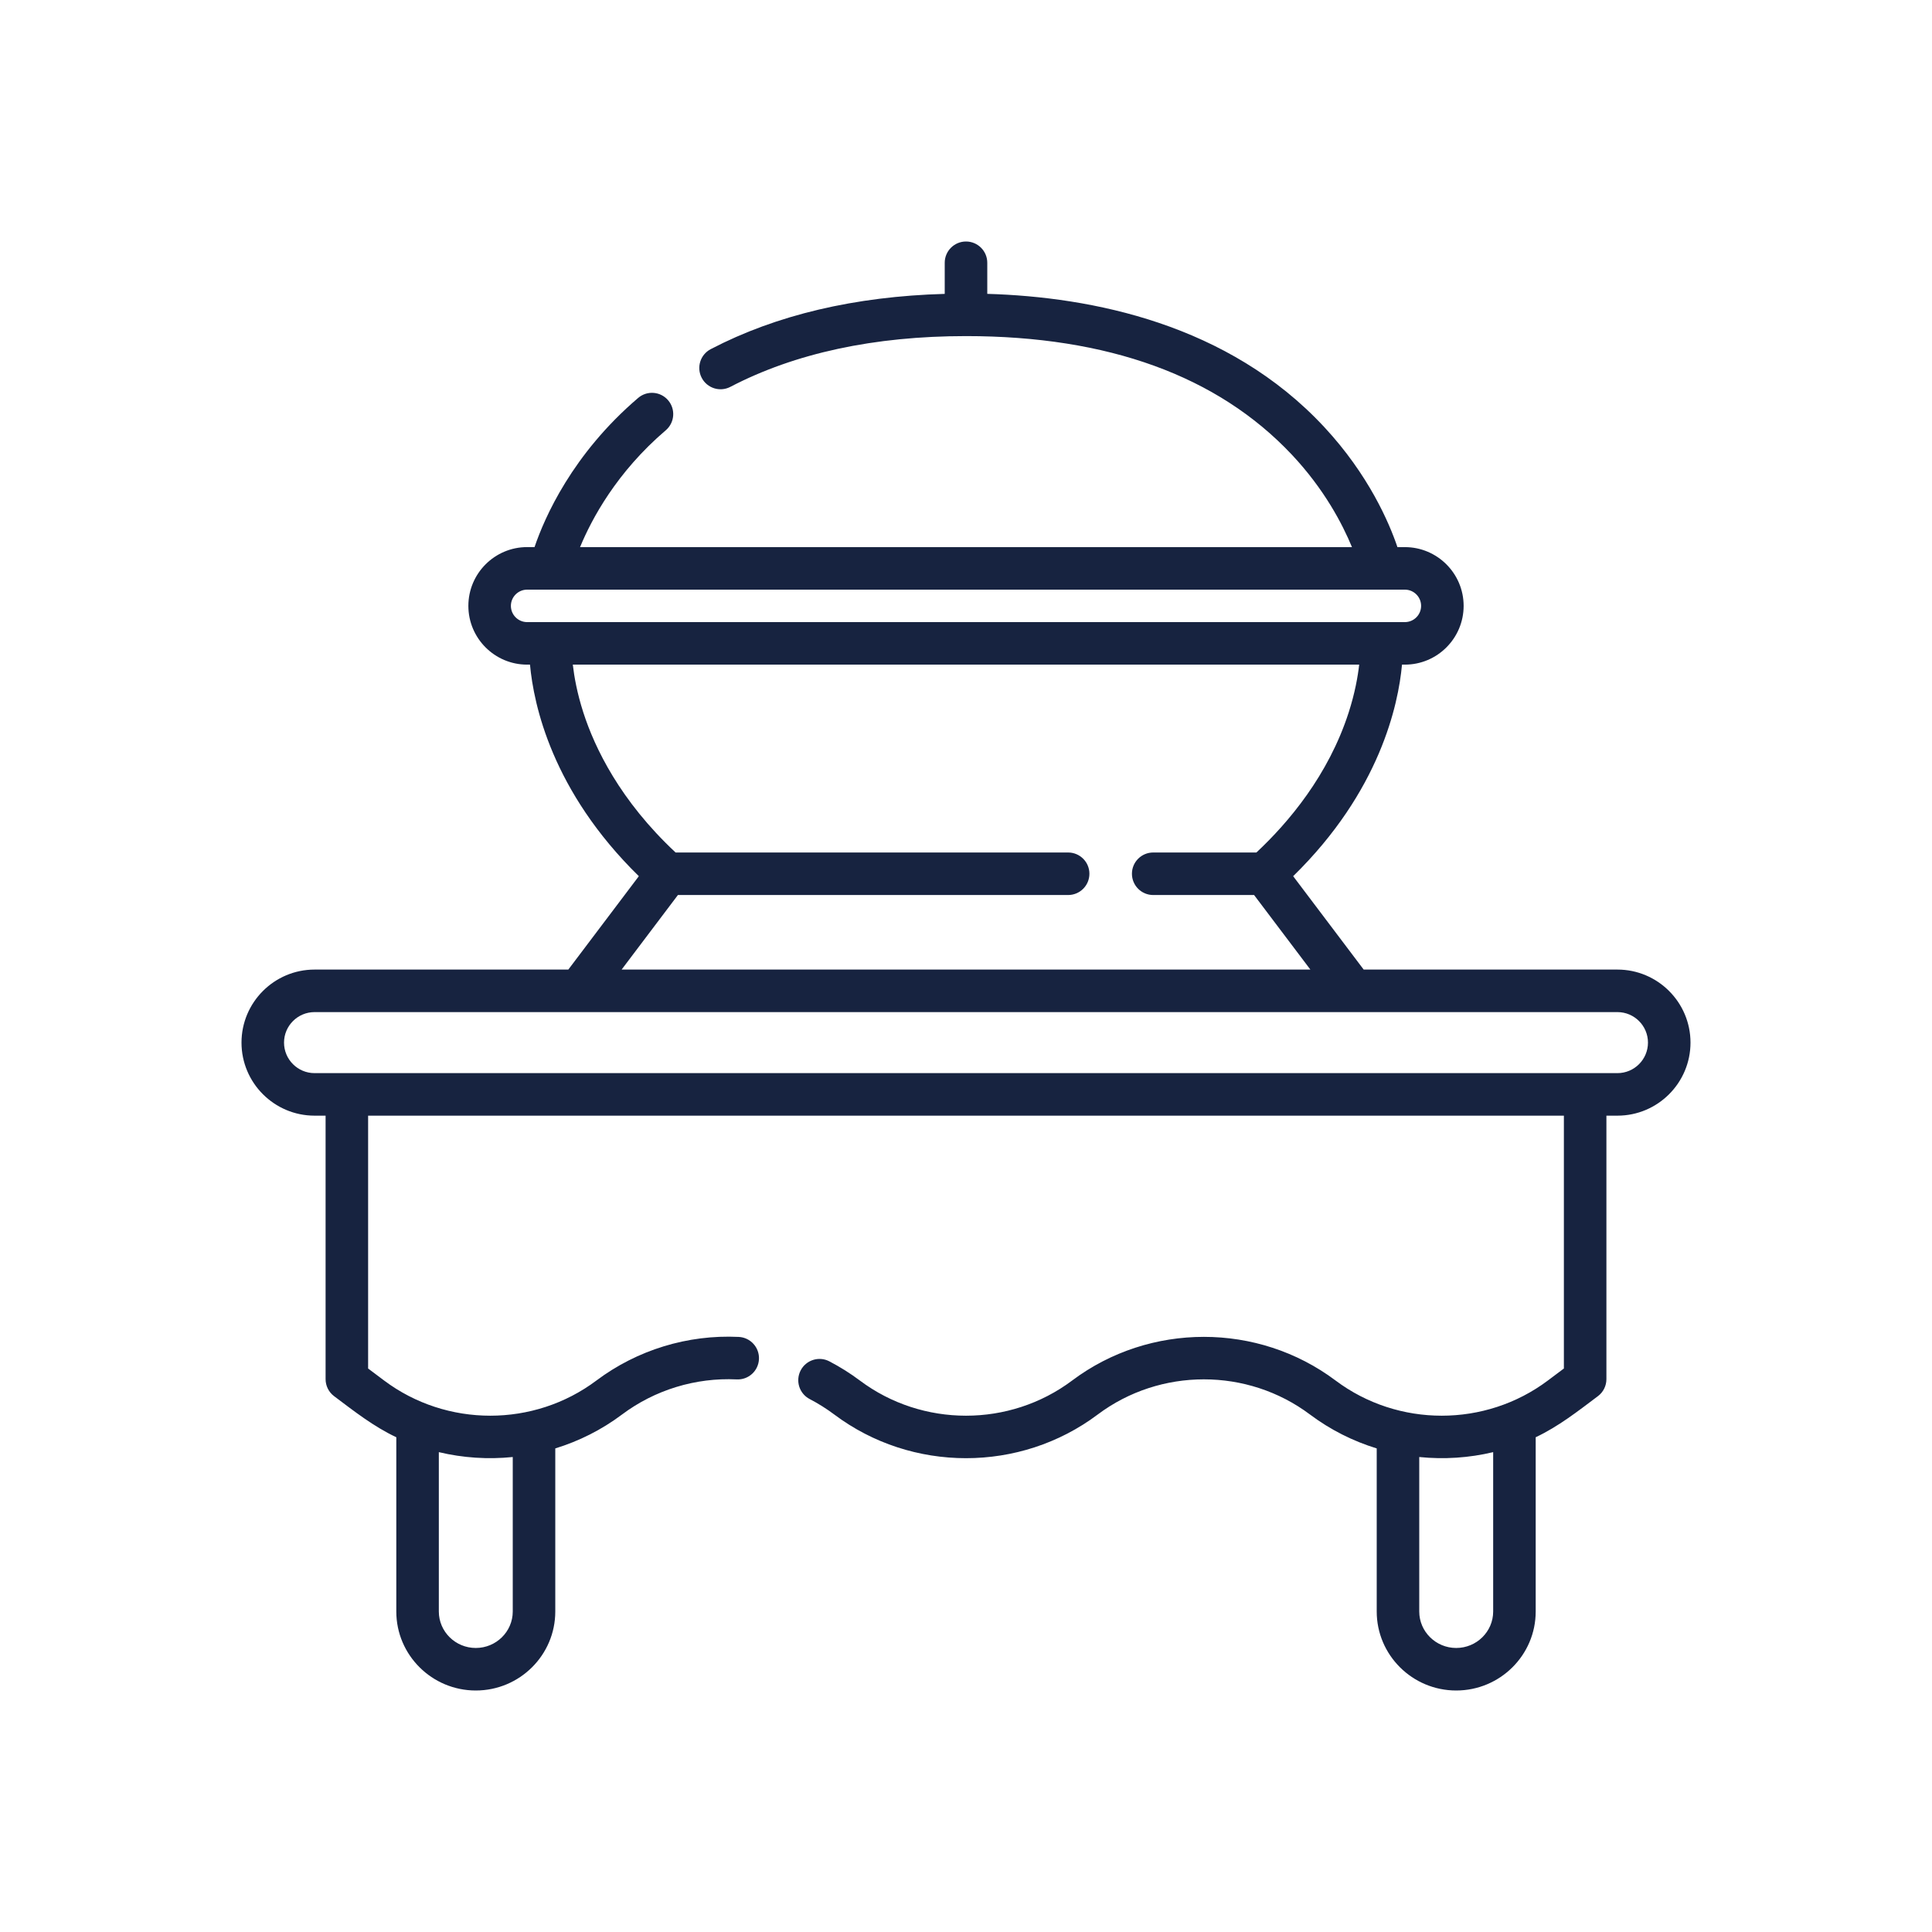 <svg width="80" height="80" viewBox="0 0 80 80" fill="none" xmlns="http://www.w3.org/2000/svg">
<path d="M66.975 40.148H56.467L53.547 36.281C57.142 32.764 57.903 29.176 58.054 27.521H58.173C59.514 27.521 60.606 26.43 60.606 25.088C60.606 23.746 59.514 22.655 58.173 22.655H57.865C57.521 21.641 56.674 19.663 54.837 17.686C50.864 13.411 45.214 12.295 40.881 12.168V10.881C40.881 10.394 40.486 10 40 10C39.514 10 39.119 10.394 39.119 10.881V12.169C35.4 12.273 32.143 13.041 29.43 14.457C28.998 14.682 28.831 15.214 29.056 15.645C29.281 16.076 29.813 16.244 30.244 16.018C32.916 14.624 36.199 13.917 40 13.917C45.881 13.917 50.416 15.565 53.481 18.815C54.837 20.253 55.591 21.706 55.982 22.655H24.019C24.501 21.486 25.536 19.552 27.568 17.817C27.938 17.501 27.982 16.945 27.666 16.575C27.351 16.205 26.795 16.161 26.425 16.477C23.694 18.808 22.549 21.432 22.134 22.654H21.827C20.485 22.654 19.394 23.746 19.394 25.088C19.394 26.43 20.485 27.521 21.827 27.521H21.946C22.097 29.176 22.858 32.764 26.453 36.281L23.533 40.148H13.025C11.357 40.148 10 41.505 10 43.172C10 44.84 11.357 46.197 13.025 46.197H13.482V57.108C13.482 57.385 13.612 57.645 13.834 57.812C14.661 58.433 15.467 59.069 16.41 59.513V66.729C16.41 68.532 17.886 70 19.701 70C21.517 70 22.993 68.533 22.993 66.729V59.976C23.971 59.675 24.907 59.209 25.755 58.573C27.114 57.553 28.802 57.037 30.505 57.118C30.993 57.142 31.403 56.767 31.427 56.281C31.45 55.795 31.075 55.382 30.589 55.359C28.476 55.257 26.384 55.898 24.697 57.164C22.109 59.107 18.494 59.107 15.905 57.164L15.243 56.667V46.197H64.757V56.667L64.094 57.164C61.506 59.107 57.891 59.107 55.303 57.164C52.092 54.754 47.607 54.754 44.396 57.164C41.808 59.107 38.193 59.107 35.604 57.164C35.206 56.866 34.781 56.599 34.341 56.37C33.91 56.145 33.378 56.314 33.154 56.745C32.929 57.177 33.097 57.708 33.529 57.933C33.884 58.117 34.226 58.333 34.547 58.573C37.758 60.983 42.243 60.983 45.453 58.573C48.041 56.63 51.657 56.63 54.245 58.573C55.093 59.209 56.029 59.675 57.007 59.976V66.729C57.007 68.532 58.483 70 60.298 70C62.114 70 63.59 68.533 63.59 66.729V59.513C64.532 59.069 65.339 58.433 66.166 57.812C66.388 57.646 66.518 57.385 66.518 57.108V46.197H66.975C68.643 46.197 70 44.84 70 43.172C70 41.505 68.643 40.148 66.975 40.148ZM21.232 60.332V66.729C21.232 67.561 20.545 68.239 19.701 68.239C18.857 68.239 18.171 67.561 18.171 66.729V60.13C19.172 60.369 20.209 60.436 21.232 60.332ZM61.829 66.729C61.829 67.561 61.143 68.239 60.298 68.239C59.455 68.239 58.768 67.561 58.768 66.729V60.332C59.791 60.436 60.828 60.369 61.829 60.13V66.729H61.829ZM21.827 25.76C21.457 25.76 21.155 25.459 21.155 25.088C21.155 24.717 21.457 24.416 21.827 24.416H58.173C58.543 24.416 58.845 24.717 58.845 25.088C58.845 25.458 58.544 25.76 58.173 25.76H21.827ZM28.071 37.061H44.229C44.716 37.061 45.11 36.667 45.11 36.18C45.11 35.694 44.716 35.3 44.229 35.3H27.975C25.675 33.151 24.628 30.972 24.154 29.501C23.895 28.697 23.775 28.013 23.719 27.521H56.281C56.225 28.013 56.105 28.696 55.846 29.501C55.01 32.096 53.355 34.056 52.025 35.3H47.752C47.265 35.3 46.871 35.694 46.871 36.18C46.871 36.667 47.265 37.061 47.752 37.061H51.929L54.26 40.148H25.74L28.071 37.061ZM66.975 44.436H13.025C12.328 44.436 11.761 43.869 11.761 43.172C11.761 42.476 12.328 41.909 13.025 41.909H66.975C67.672 41.909 68.239 42.476 68.239 43.172C68.239 43.869 67.672 44.436 66.975 44.436Z" fill="#172340"/>
</svg>
